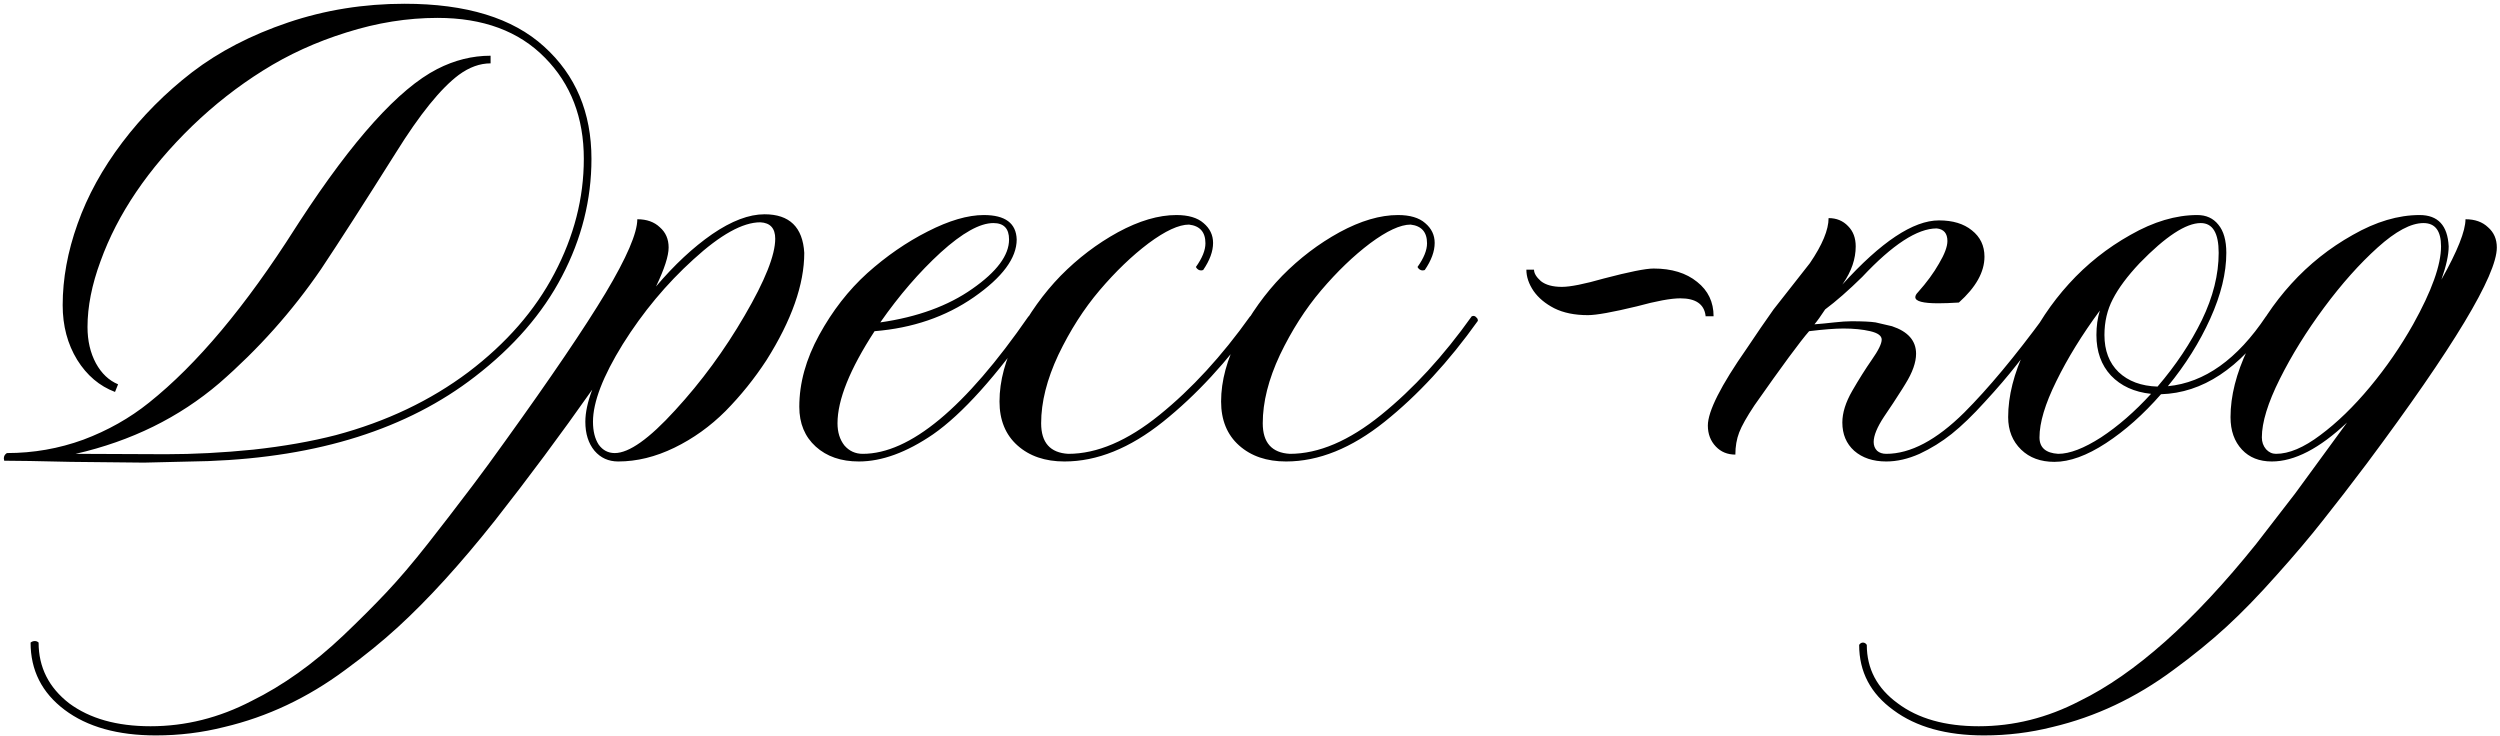 <?xml version="1.0" encoding="UTF-8"?> <svg xmlns="http://www.w3.org/2000/svg" width="639" height="188" viewBox="0 0 639 188" fill="none"> <path d="M36.82 118.246L18.07 118.051C9.802 117.855 4.138 117.758 1.078 117.758L0.98 117.172C0.98 116.586 1.241 116.13 1.762 115.805C8.533 115.805 15.043 114.665 21.293 112.387C27.543 110.043 33.142 106.885 38.09 102.914C50.329 93.148 62.797 78.272 75.492 58.285L76.566 56.625C90.238 35.661 101.957 22.673 111.723 17.66C116.15 15.382 120.707 14.242 125.395 14.242V16.195C122.66 16.195 119.958 17.172 117.289 19.125C112.667 22.576 107.296 29.216 101.176 39.047C93.103 51.872 86.723 61.801 82.035 68.832C74.678 79.574 66.019 89.275 56.059 97.934C45.772 106.723 33.533 112.745 19.34 116L42.387 116.098C49.548 116.098 57.003 115.707 64.75 114.926C72.497 114.079 79.529 112.842 85.844 111.215C98.734 107.764 110.03 102.393 119.73 95.102C129.431 87.745 136.755 79.346 141.703 69.906C146.716 60.401 149.223 50.635 149.223 40.609C149.223 30.062 145.902 21.436 139.262 14.73C132.621 7.96 123.474 4.574 111.82 4.574C104.138 4.574 96.391 5.811 88.578 8.285C80.831 10.694 73.702 13.949 67.191 18.051C60.746 22.087 54.724 26.807 49.125 32.211C37.862 43.148 30.049 54.672 25.688 66.781C23.474 72.771 22.367 78.37 22.367 83.578C22.367 87.094 23.083 90.186 24.516 92.856C25.948 95.46 27.836 97.25 30.18 98.227L29.398 100.18C25.427 98.682 22.204 95.948 19.73 91.977C17.256 87.94 16.02 83.285 16.02 78.012C16.02 71.241 17.289 64.307 19.828 57.211C22.367 50.05 26.176 43.116 31.254 36.41C36.332 29.704 42.289 23.715 49.125 18.441C56.026 13.168 64.197 8.936 73.637 5.746C83.077 2.556 93.005 0.961 103.422 0.961C119.177 0.961 131.059 4.607 139.066 11.898C147.139 19.19 151.176 28.76 151.176 40.609C151.176 51.026 148.669 61.02 143.656 70.59C138.708 80.095 131.286 88.656 121.391 96.273C104.138 109.62 81.417 116.814 53.227 117.855L36.82 118.246ZM39.848 187.973C30.082 187.973 22.302 185.792 16.508 181.43C10.713 177.068 7.816 171.339 7.816 164.242C8.142 163.982 8.5 163.852 8.891 163.852C9.281 163.852 9.607 163.982 9.867 164.242C9.867 170.557 12.471 175.733 17.68 179.77C22.953 183.676 29.887 185.629 38.48 185.629C47.4 185.629 55.993 183.48 64.262 179.184C72.335 175.212 80.18 169.613 87.797 162.387C91.833 158.546 95.479 154.9 98.734 151.449C101.99 147.999 105.538 143.832 109.379 138.949C113.155 134.132 116.443 129.867 119.242 126.156L121.098 123.715C123.507 120.525 126.176 116.879 129.105 112.777C140.824 96.501 149.385 83.871 154.789 74.887C160.193 65.837 162.895 59.555 162.895 56.039C165.303 56.039 167.224 56.723 168.656 58.09C170.154 59.392 170.902 61.117 170.902 63.266C170.902 65.414 169.828 68.734 167.68 73.227C172.367 67.693 177.152 63.233 182.035 59.848C186.983 56.462 191.443 54.77 195.414 54.77C201.794 54.77 205.18 58.057 205.57 64.633C205.57 72.706 202.348 81.853 195.902 92.074C192.842 96.762 189.359 101.091 185.453 105.062C181.547 108.969 177.185 112.094 172.367 114.438C167.549 116.781 162.764 117.953 158.012 117.953C155.538 117.953 153.52 117.042 151.957 115.219C150.395 113.331 149.613 110.857 149.613 107.797C149.613 105.453 150.199 102.719 151.371 99.594C143.363 110.987 135.062 122.152 126.469 133.09C117.68 144.158 109.444 153.207 101.762 160.238C97.79 163.884 93.266 167.562 88.188 171.273C78.617 178.37 68.331 183.22 57.328 185.824C51.664 187.257 45.837 187.973 39.848 187.973ZM157.133 115.805C160.779 115.805 165.922 112.159 172.562 104.867C179.268 97.576 185.193 89.503 190.336 80.648C195.544 71.729 198.148 65.186 198.148 61.02C198.148 58.35 196.879 56.95 194.34 56.82C189.848 56.82 184.151 59.978 177.25 66.293C170.349 72.543 164.327 79.769 159.184 87.973C154.105 96.176 151.566 102.784 151.566 107.797C151.566 110.206 152.055 112.159 153.031 113.656C154.073 115.089 155.44 115.805 157.133 115.805ZM219.535 117.953C214.978 117.953 211.299 116.684 208.5 114.145C205.701 111.605 204.301 108.22 204.301 103.988C204.301 97.934 205.993 91.814 209.379 85.629C212.764 79.444 216.866 74.171 221.684 69.809C226.566 65.447 231.71 61.898 237.113 59.164C242.582 56.365 247.367 54.965 251.469 54.965C256.938 54.965 259.737 57.048 259.867 61.215C259.867 65.967 256.221 70.883 248.93 75.961C241.703 80.974 233.24 83.871 223.539 84.652C217.224 94.353 214.066 102.198 214.066 108.188C214.066 110.466 214.652 112.354 215.824 113.852C217.061 115.284 218.624 116 220.512 116C232.556 116 246.684 104.281 262.895 80.844L263.383 80.746C263.708 80.746 263.969 80.876 264.164 81.137C264.424 81.332 264.555 81.592 264.555 81.918V82.016C254.659 96.143 245.967 105.811 238.48 111.02C231.71 115.642 225.395 117.953 219.535 117.953ZM225.004 82.406C234.509 81.039 242.354 78.174 248.539 73.812C254.789 69.451 257.914 65.251 257.914 61.215C257.914 58.415 256.579 57.016 253.91 57.016C250.46 57.016 245.967 59.522 240.434 64.535C234.965 69.548 229.822 75.505 225.004 82.406ZM272.074 117.953C267.126 117.953 263.122 116.586 260.062 113.852C257.003 111.117 255.473 107.374 255.473 102.621C255.473 97.348 256.97 91.814 259.965 86.019C263.025 80.16 266.736 74.984 271.098 70.492C275.525 66 280.408 62.289 285.746 59.359C291.15 56.43 296.13 54.965 300.688 54.965C303.747 54.965 306.059 55.648 307.621 57.016C309.249 58.383 310.062 60.075 310.062 62.094C310.062 64.242 309.216 66.553 307.523 69.027L307.035 69.125C306.449 69.125 305.993 68.832 305.668 68.246C307.296 65.967 308.109 63.949 308.109 62.191C308.109 59.327 306.71 57.732 303.91 57.406C301.306 57.406 297.855 59.001 293.559 62.191C289.327 65.382 285.16 69.385 281.059 74.203C277.022 78.956 273.507 84.457 270.512 90.707C267.582 96.957 266.117 102.784 266.117 108.188C266.117 113.135 268.428 115.74 273.051 116C280.408 116 288.188 112.68 296.391 106.039C304.594 99.398 312.309 91 319.535 80.844L319.926 80.746C320.251 80.746 320.512 80.876 320.707 81.137C320.967 81.332 321.098 81.592 321.098 81.918V82.016C313.676 92.432 305.733 101.026 297.27 107.797C288.806 114.568 280.408 117.953 272.074 117.953ZM328.715 117.953C323.767 117.953 319.763 116.586 316.703 113.852C313.643 111.117 312.113 107.374 312.113 102.621C312.113 97.348 313.611 91.814 316.605 86.019C319.665 80.16 323.376 74.984 327.738 70.492C332.165 66 337.048 62.289 342.387 59.359C347.79 56.43 352.771 54.965 357.328 54.965C360.388 54.965 362.699 55.648 364.262 57.016C365.889 58.383 366.703 60.075 366.703 62.094C366.703 64.242 365.857 66.553 364.164 69.027L363.676 69.125C363.09 69.125 362.634 68.832 362.309 68.246C363.936 65.967 364.75 63.949 364.75 62.191C364.75 59.327 363.35 57.732 360.551 57.406C357.947 57.406 354.496 59.001 350.199 62.191C345.967 65.382 341.801 69.385 337.699 74.203C333.663 78.956 330.147 84.457 327.152 90.707C324.223 96.957 322.758 102.784 322.758 108.188C322.758 113.135 325.069 115.74 329.691 116C337.048 116 344.828 112.68 353.031 106.039C361.234 99.398 368.949 91 376.176 80.844L376.566 80.746C376.892 80.746 377.152 80.876 377.348 81.137C377.608 81.332 377.738 81.592 377.738 81.918V82.016C370.316 92.432 362.374 101.026 353.91 107.797C345.447 114.568 337.048 117.953 328.715 117.953ZM437.992 80.844H435.941V80.648C435.551 77.719 433.402 76.254 429.496 76.254C427.087 76.254 423.376 76.938 418.363 78.305C412.178 79.802 408.012 80.551 405.863 80.551C402.478 80.551 399.613 79.965 397.27 78.793C394.991 77.621 393.233 76.156 391.996 74.398C390.759 72.576 390.141 70.753 390.141 68.93H392.094C392.094 69.841 392.68 70.818 393.852 71.859C395.089 72.836 396.879 73.324 399.223 73.324C401.371 73.324 404.952 72.608 409.965 71.176C416.41 69.483 420.642 68.637 422.66 68.637C427.283 68.637 430.993 69.776 433.793 72.055C436.592 74.268 437.992 77.198 437.992 80.844ZM482.133 117.953C478.747 117.953 476.013 117.042 473.93 115.219C471.911 113.396 470.902 110.987 470.902 107.992C470.902 105.518 471.749 102.816 473.441 99.887C475.134 96.957 476.794 94.32 478.422 91.977C480.115 89.568 480.961 87.842 480.961 86.801C480.961 85.824 479.984 85.108 478.031 84.652C476.078 84.197 473.799 83.969 471.195 83.969C469.047 83.969 466.117 84.197 462.406 84.652C460.128 87.257 455.473 93.572 448.441 103.598C446.488 106.527 445.186 108.839 444.535 110.531C443.884 112.224 443.559 114.112 443.559 116.195C441.54 116.195 439.88 115.512 438.578 114.145C437.211 112.712 436.527 110.922 436.527 108.773C436.527 105.128 439.848 98.552 446.488 89.047C448.962 85.336 451.241 82.016 453.324 79.086L462.602 67.269C465.792 62.582 467.387 58.741 467.387 55.746C469.405 55.746 471.065 56.43 472.367 57.797C473.669 59.099 474.32 60.824 474.32 62.973C474.32 66.163 473.246 69.32 471.098 72.445L470.902 72.738C480.798 61.801 489.034 56.332 495.609 56.332C499.125 56.332 501.924 57.178 504.008 58.871C506.156 60.564 507.23 62.81 507.23 65.609C507.23 69.516 505.049 73.422 500.688 77.328C498.604 77.458 496.846 77.523 495.414 77.523C491.508 77.523 489.555 77.003 489.555 75.961C489.555 75.57 489.783 75.147 490.238 74.691C492.452 72.217 494.242 69.776 495.609 67.367C497.042 64.958 497.758 63.038 497.758 61.605C497.758 59.652 496.846 58.578 495.023 58.383C490.076 58.383 483.728 62.517 475.98 70.785C472.465 74.236 469.307 77.003 466.508 79.086C465.401 80.779 464.49 82.048 463.773 82.894C465.466 82.764 467.159 82.602 468.852 82.406C470.609 82.211 472.074 82.113 473.246 82.113C476.046 82.113 478.096 82.211 479.398 82.406L483.598 83.383C487.699 84.75 489.75 87.094 489.75 90.414C489.75 92.628 488.839 95.199 487.016 98.129L486.234 99.398C484.672 101.872 483.109 104.249 481.547 106.527C479.789 109.197 478.91 111.345 478.91 112.973C478.91 113.884 479.203 114.633 479.789 115.219C480.375 115.74 481.156 116 482.133 116C488.318 116 494.958 112.484 502.055 105.453C508.174 99.333 515.01 91.13 522.562 80.844L523.051 80.746C523.767 80.746 524.125 81.169 524.125 82.016C520.805 86.378 517.94 90.088 515.531 93.148C513.188 96.143 510.453 99.333 507.328 102.719C504.268 106.104 501.436 108.839 498.832 110.922C496.293 112.94 493.559 114.633 490.629 116C487.699 117.302 484.867 117.953 482.133 117.953ZM525.102 118.051C521.586 118.051 518.754 117.009 516.605 114.926C514.392 112.777 513.285 110.01 513.285 106.625C513.285 101.221 514.75 95.427 517.68 89.242C520.609 83.057 524.32 77.491 528.812 72.543C533.37 67.53 538.611 63.363 544.535 60.043C550.46 56.658 556.156 54.965 561.625 54.965C563.904 54.965 565.694 55.779 566.996 57.406C568.363 59.034 569.047 61.443 569.047 64.633C569.047 69.776 567.68 75.375 564.945 81.43C562.211 87.484 558.598 93.246 554.105 98.715C563.48 97.803 571.846 91.846 579.203 80.844H579.398C579.789 80.844 580.115 80.941 580.375 81.137C580.635 81.332 580.766 81.592 580.766 81.918V82.016C572.432 94.19 562.96 100.44 552.348 100.766C547.855 105.909 543.168 110.076 538.285 113.266C533.402 116.456 529.008 118.051 525.102 118.051ZM551.469 98.812C556.156 93.344 559.932 87.68 562.797 81.82C565.661 75.896 567.094 70.167 567.094 64.633C567.094 59.555 565.564 57.016 562.504 57.016C558.728 57.016 553.52 60.434 546.879 67.269C543.754 70.59 541.475 73.65 540.043 76.449C538.611 79.184 537.895 82.243 537.895 85.629C537.895 89.6 539.099 92.758 541.508 95.102C543.982 97.445 547.302 98.682 551.469 98.812ZM526.078 116C529.008 116 532.654 114.6 537.016 111.801C541.378 108.936 545.642 105.225 549.809 100.668C545.512 100.212 542.094 98.65 539.555 95.981C537.081 93.311 535.844 89.861 535.844 85.629C535.844 83.35 536.137 81.267 536.723 79.379C532.165 85.564 528.454 91.586 525.59 97.445C522.725 103.24 521.293 108.025 521.293 111.801C521.293 114.405 522.888 115.805 526.078 116ZM507.133 187.973C497.497 187.973 489.783 185.824 483.988 181.527C478.129 177.296 475.199 171.729 475.199 164.828C475.46 164.438 475.785 164.242 476.176 164.242C476.566 164.242 476.892 164.438 477.152 164.828C477.152 170.948 479.789 175.928 485.062 179.77C490.271 183.676 497.172 185.629 505.766 185.629C514.685 185.629 523.279 183.48 531.547 179.184C545.674 172.283 560.714 158.904 576.664 139.047L586.625 126.156L599.906 107.992C592.875 114.633 586.462 117.953 580.668 117.953C577.478 117.953 574.939 116.944 573.051 114.926C571.098 112.842 570.121 110.076 570.121 106.625C570.121 101.221 571.586 95.427 574.516 89.242C577.445 83.057 581.156 77.491 585.648 72.543C590.206 67.53 595.447 63.363 601.371 60.043C607.296 56.658 612.992 54.965 618.461 54.965C623.148 54.965 625.622 57.634 625.883 62.973C625.883 65.121 625.264 67.953 624.027 71.469C628.129 64.177 630.18 59.034 630.18 56.039C632.589 56.039 634.509 56.723 635.941 58.09C637.439 59.392 638.188 61.117 638.188 63.266C638.188 70.362 627.12 88.754 604.984 118.441C600.818 123.975 597.074 128.826 593.754 132.992C590.434 137.224 586.495 141.879 581.938 146.957C577.38 152.1 573.116 156.495 569.145 160.141C565.108 163.852 560.551 167.562 555.473 171.273C545.902 178.37 535.616 183.22 524.613 185.824C518.949 187.257 513.122 187.973 507.133 187.973ZM581.742 116C585.062 116 588.839 114.405 593.07 111.215C597.367 108.025 601.599 103.923 605.766 98.91C609.932 93.897 613.611 88.559 616.801 82.894C621.553 74.366 623.93 67.725 623.93 62.973C623.93 59.001 622.432 57.016 619.438 57.016C616.247 57.016 612.341 59.099 607.719 63.266C603.096 67.432 598.539 72.543 594.047 78.598C589.555 84.652 585.779 90.74 582.719 96.859C579.659 102.979 578.129 107.96 578.129 111.801C578.129 112.973 578.487 113.982 579.203 114.828C579.919 115.609 580.766 116 581.742 116Z" fill="black"></path> </svg> 